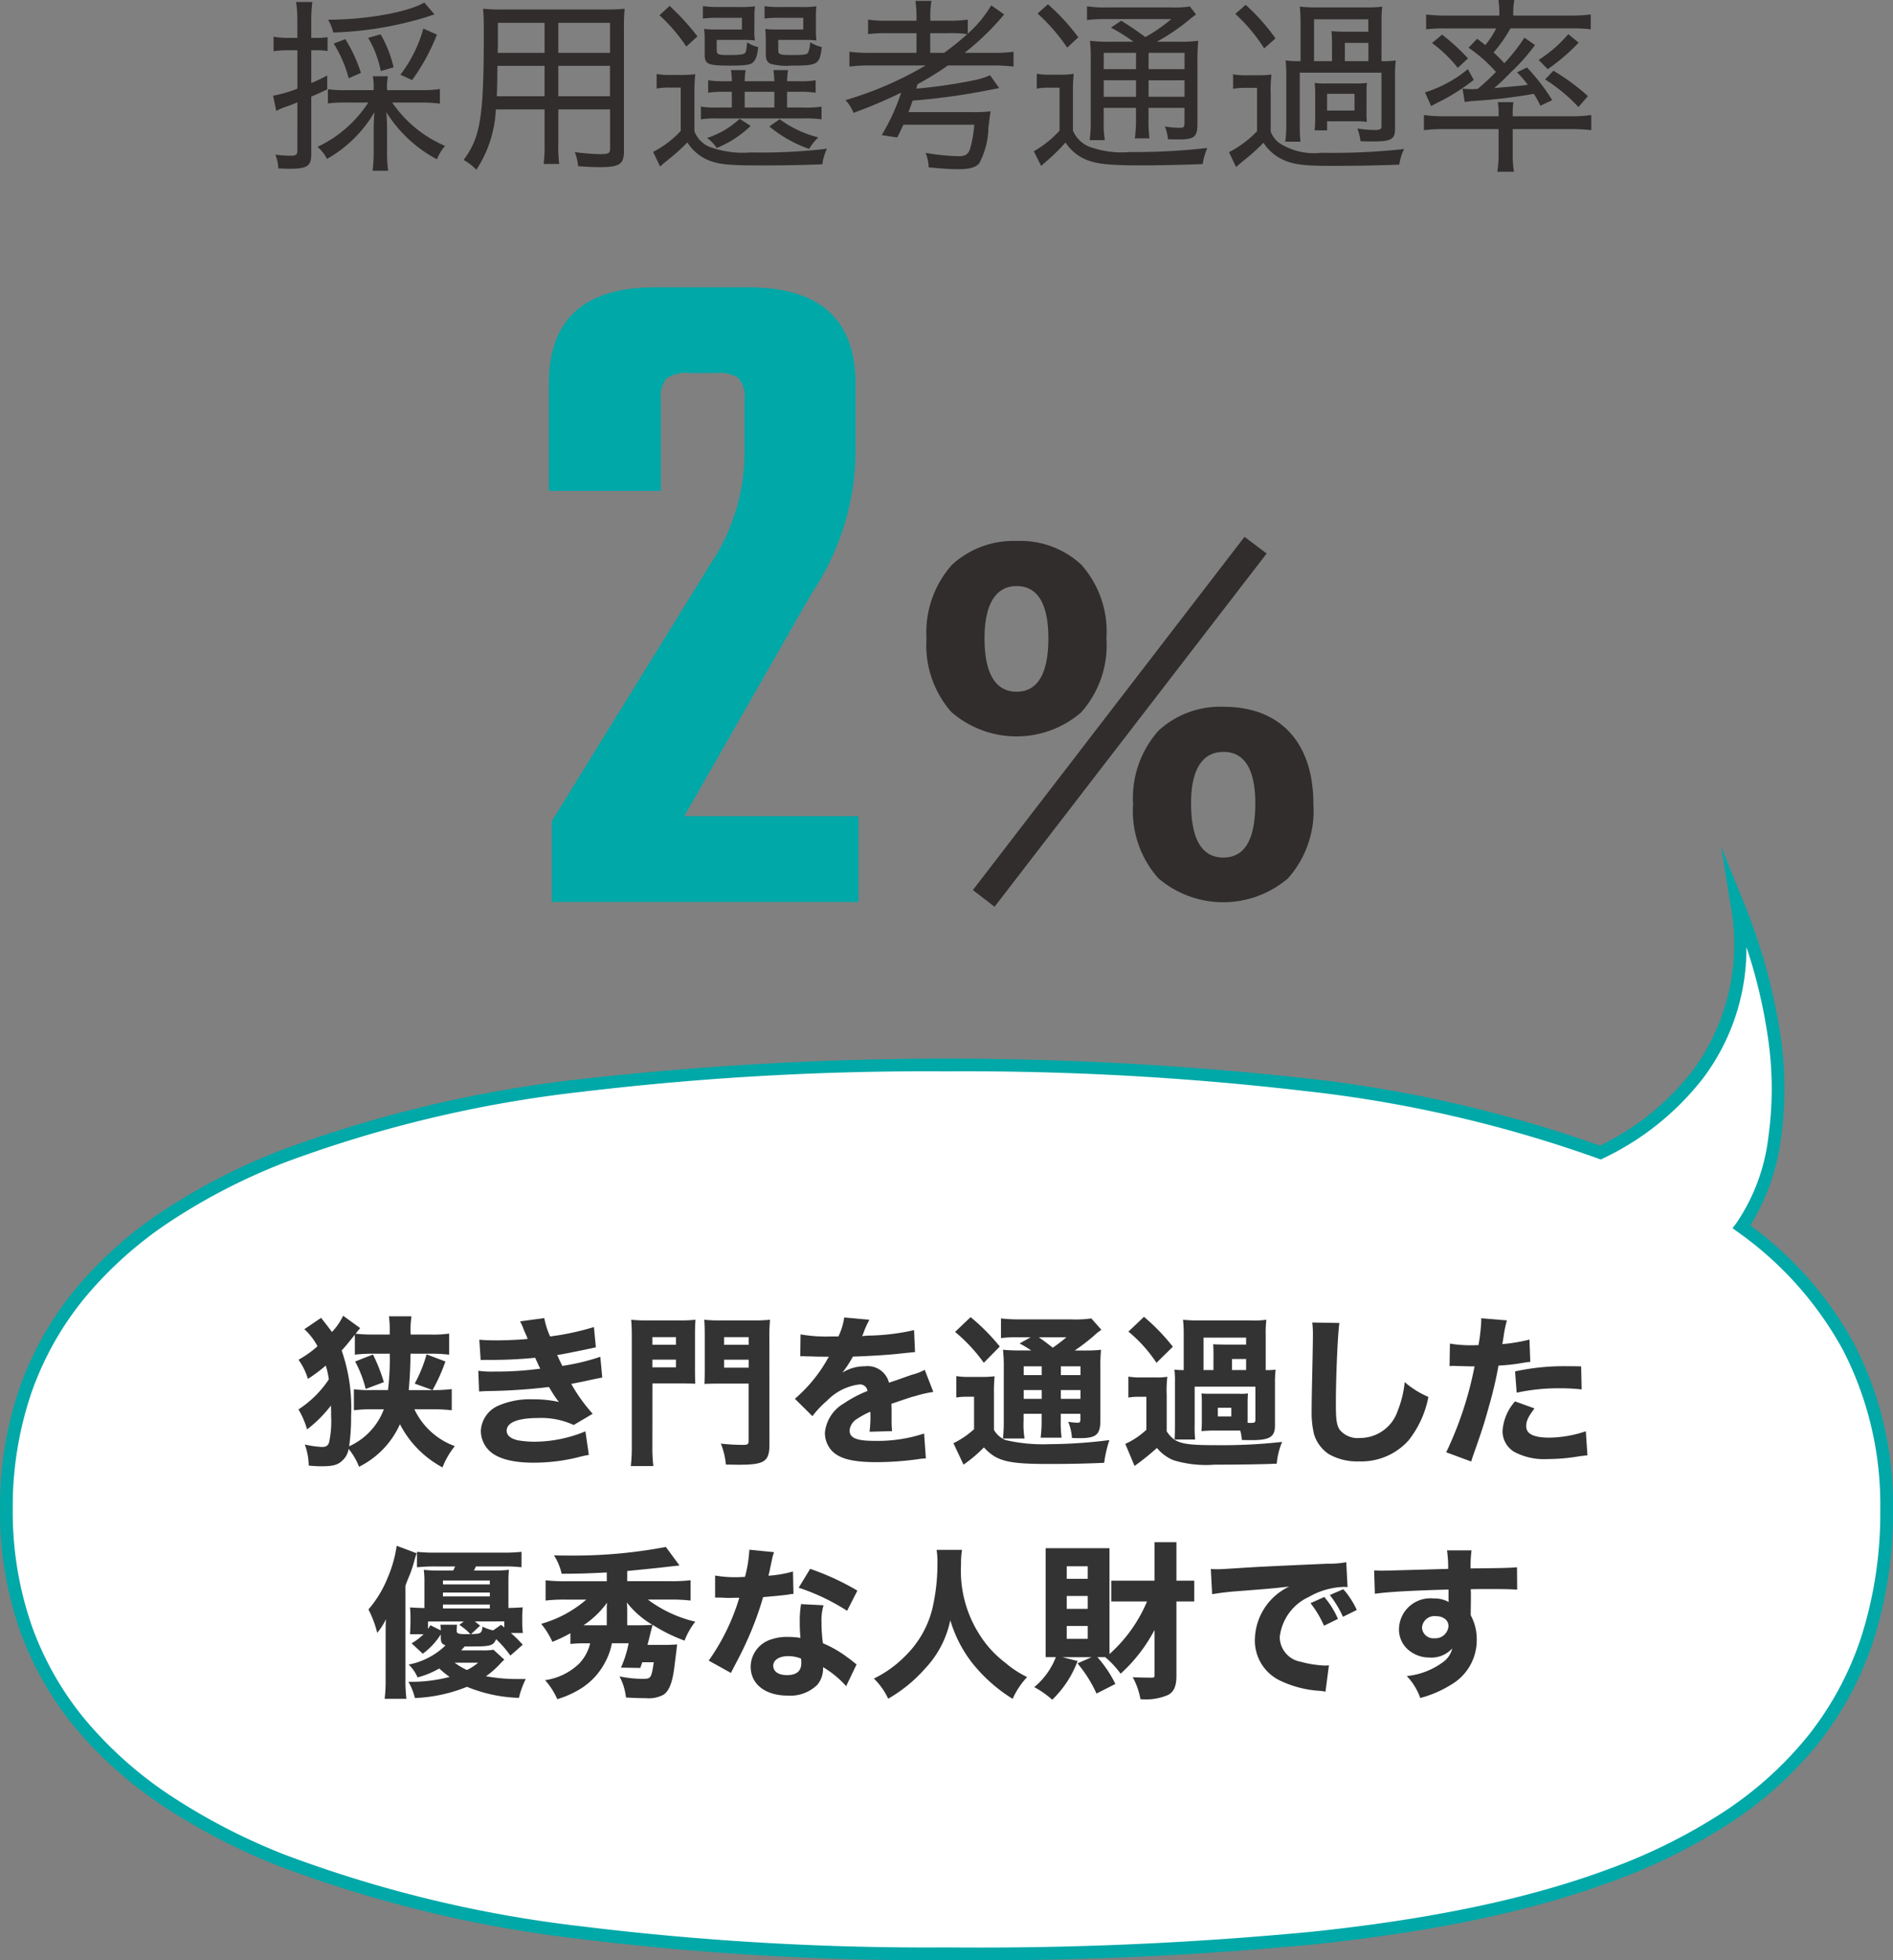 <svg xmlns="http://www.w3.org/2000/svg" width="148.521" height="153.701" viewBox="0 0 148.521 153.701">
  <rect x="0" y="0" width="148.521" height="153.701" fill="#808080" stroke="none"/>
  <g id="residence_staff_point_2" transform="translate(-1024.98 -3832)">
    <path id="パス_3009" data-name="パス 3009" d="M470.382,3.869a9.334,9.334,0,0,0-1.077.073V2.807A6.1,6.1,0,0,0,470.4,2.9h.769V1.557a8.737,8.737,0,0,0-.1-1.469h1.278a10.875,10.875,0,0,0-.085,1.455V2.9h.349a5.285,5.285,0,0,0,.929-.058V3.929a5.372,5.372,0,0,0-.915-.06h-.364V6.442a12.947,12.947,0,0,0,1.251-.595V6.939c-.671.32-.846.393-1.251.566v4.508c0,.931-.32,1.149-1.686,1.149-.235,0-.584-.015-.9-.029a3.154,3.154,0,0,0-.231-1.077,9.554,9.554,0,0,0,1.191.087c.422,0,.538-.087.538-.406V7.955c-.378.16-.582.233-.915.349a6.018,6.018,0,0,0-.742.32l-.249-1.193a10.045,10.045,0,0,0,1.906-.551V3.869ZM480.956,7a9.831,9.831,0,0,0,1.395-.087V8.057a9.977,9.977,0,0,0-1.395-.087h-2.344a9.58,9.58,0,0,0,4.145,3.4,3.98,3.98,0,0,0-.64,1.048,10.5,10.5,0,0,1-3.968-3.694c.029.335.058.844.058,1.293v1.819a10.711,10.711,0,0,0,.087,1.484h-1.22a11.774,11.774,0,0,0,.085-1.5V10.05c0-.451.029-.931.058-1.324a10.014,10.014,0,0,1-3.723,3.664,3.087,3.087,0,0,0-.74-.946,9.643,9.643,0,0,0,3.983-3.475h-1.746a9.449,9.449,0,0,0-1.424.073V6.924A9.147,9.147,0,0,0,474.991,7h2.168v-.16a4.06,4.06,0,0,0-.071-.931h1.191a3.7,3.7,0,0,0-.073.931V7Zm.973-5.945c-.175.056-.175.056-.655.218a27.9,27.9,0,0,1-7.285,1.206,3.878,3.878,0,0,0-.407-1c3.041-.015,6.267-.595,7.547-1.351ZM475.2,6.064a9.954,9.954,0,0,0-1.178-2.719L474.934,3a11.48,11.48,0,0,1,1.222,2.646Zm2.515-.566a8.161,8.161,0,0,0-.989-2.6l.977-.276a9.129,9.129,0,0,1,1.015,2.588Zm1.542.291a10.717,10.717,0,0,0,1.8-3.621l1.062.478a16,16,0,0,1-1.946,3.563Z" transform="translate(577.14 3832.071)" fill="#302d2c"/>
    <path id="パス_3010" data-name="パス 3010" d="M484.913,10.918a11.217,11.217,0,0,0,.073,1.628h-1.222a11.1,11.1,0,0,0,.073-1.615V8.271h-3.823A9.346,9.346,0,0,1,478.486,13a4.726,4.726,0,0,0-1-.771c1.34-1.8,1.584-3.357,1.584-10.121,0-.771-.013-1.206-.056-1.729a15.435,15.435,0,0,0,1.613.058h7.909a14.808,14.808,0,0,0,1.586-.058,13.4,13.4,0,0,0-.058,1.482v9.7c0,1-.347,1.237-1.89,1.237-.466,0-1.133-.029-1.7-.073a4.328,4.328,0,0,0-.264-1.106,16.922,16.922,0,0,0,1.979.16c.669,0,.786-.073.786-.42V8.271h-4.057Zm-4.77-6.063c-.015.406-.015.74-.015.944-.013.786-.013.786-.042,1.44h3.75V4.855Zm3.694-3.375h-3.663V3.153l-.016.684h3.679Zm5.134,0h-4.056V3.837h4.056Zm-4.057,5.76h4.055V4.853h-4.055Z" transform="translate(583.869 3832.308)" fill="#302d2c"/>
    <path id="パス_3011" data-name="パス 3011" d="M485.936,5.594a6.184,6.184,0,0,0,1.135.073h.8a8.11,8.11,0,0,0,1.091-.058,13.524,13.524,0,0,0-.06,1.54v2.939a2.158,2.158,0,0,0,1.18,1.22,7.62,7.62,0,0,0,3.242.436,43.392,43.392,0,0,0,5.974-.291,4,4,0,0,0-.362,1.22c-1.5.06-3.055.089-4.841.089-2.677,0-3.417-.089-4.292-.495a3.526,3.526,0,0,1-1.451-1.309,16.436,16.436,0,0,1-1.4,1.266c-.466.376-.509.407-.742.626L485.66,11.7a7.745,7.745,0,0,0,2.166-1.642v-3.4h-.84a5.759,5.759,0,0,0-1.049.073Zm1.02-5.338a19.244,19.244,0,0,1,2.18,2.386l-.873.8A13.137,13.137,0,0,0,486.157.985Zm4.39,6.732a8.207,8.207,0,0,0-1.368.073V6.086a7.316,7.316,0,0,0,1.353.073h.507a6.108,6.108,0,0,0-.071-.871h1.147a6.677,6.677,0,0,0-.071.871h2.328a6.851,6.851,0,0,0-.075-.871h1.147a6.784,6.784,0,0,0-.073.871h.9a7.242,7.242,0,0,0,1.339-.073v.975a8.185,8.185,0,0,0-1.366-.073h-.875V8.225h1.295a8.28,8.28,0,0,0,1.411-.073v1a8.361,8.361,0,0,0-1.411-.073h-6.789a6.972,6.972,0,0,0-1.266.073v-1a6.878,6.878,0,0,0,1.249.073h1.177V6.988ZM493.6,2.176a5.273,5.273,0,0,0,.045.786,8.631,8.631,0,0,0-.917-.044h-2.08V3.7c0,.362.087.406.946.406s1.149-.044,1.266-.145c.085-.1.129-.275.175-.857a2.306,2.306,0,0,0,.871.378c-.087.74-.189,1-.451,1.235-.2.16-.638.218-1.73.218-1.788,0-2.02-.1-2.02-.887V2.889a6.111,6.111,0,0,0-.045-.829,7.759,7.759,0,0,0,.946.044h2.021V1.187h-1.9a8.55,8.55,0,0,0-1.162.058V.272a9.013,9.013,0,0,0,1.162.071h1.63a9.036,9.036,0,0,0,1.295-.056,5.612,5.612,0,0,0-.045.8Zm-.289,7.489a8.365,8.365,0,0,1-2.662,1.729,2.928,2.928,0,0,0-.755-.784,6.929,6.929,0,0,0,2.557-1.5Zm-.466-1.44h2.326V6.988h-2.326Zm5.585-6.049a5.508,5.508,0,0,0,.042.786,8.607,8.607,0,0,0-.917-.044h-2.077V3.7c0,.362.1.406,1,.406,1.048,0,1.266-.027,1.353-.218a2.19,2.19,0,0,0,.146-.784,3.111,3.111,0,0,0,.917.378c-.175,1.38-.291,1.453-2.4,1.453a4.724,4.724,0,0,1-1.584-.131c-.305-.116-.409-.333-.409-.784V2.918c0-.2-.013-.495-.042-.858a7.7,7.7,0,0,0,.944.044h2.037V1.187h-1.877a8.518,8.518,0,0,0-1.16.058V.272a6.868,6.868,0,0,0,1.16.071h1.631a9.048,9.048,0,0,0,1.278-.056,5.421,5.421,0,0,0-.042.8Zm-2.839,6.965a8.7,8.7,0,0,0,3.026,1.424,4.21,4.21,0,0,0-.715.9,9.91,9.91,0,0,1-3.124-1.759Z" transform="translate(590.563 3832.209)" fill="#302d2c"/>
    <path id="パス_3012" data-name="パス 3012" d="M495.981,5.1a13.8,13.8,0,0,0-1.715.087V4.025a11.479,11.479,0,0,0,1.7.087h3.563V2.57h-2.2a11.482,11.482,0,0,0-1.6.073V1.508a10.031,10.031,0,0,0,1.6.087h2.2V1.362A8.488,8.488,0,0,0,499.446.04H500.7a7.3,7.3,0,0,0-.089,1.322v.233h1.326a10.386,10.386,0,0,0,1.613-.087V2.613A9.4,9.4,0,0,0,505.391.389l1.018.713c-.1.1-.116.131-.289.333A20.42,20.42,0,0,1,503.3,4.112h2.2a10.888,10.888,0,0,0,1.64-.087V5.188a12.971,12.971,0,0,0-1.64-.087h-3.506a23.547,23.547,0,0,1-2.382,1.468,2.231,2.231,0,0,0-.089.349,39.389,39.389,0,0,0,4.361-.626A6.113,6.113,0,0,0,505.3,5.87l.713,1c-.175.044-1.4.276-1.642.318a50.693,50.693,0,0,1-5.148.671c-.146.422-.189.551-.32.9h4.843a11.665,11.665,0,0,0,1.6-.06c-.031.133-.031.133-.176,1.278a6.122,6.122,0,0,1-.726,2.808c-.291.32-.756.451-1.658.451-.551,0-1.237-.044-2.3-.145a3.159,3.159,0,0,0-.247-1.135,17.513,17.513,0,0,0,2.588.262c.524,0,.755-.144.9-.553a9.774,9.774,0,0,0,.336-1.917H498.5c-.129.275-.218.464-.478,1l-1.222-.187a16.482,16.482,0,0,0,1.528-3.33,38.832,38.832,0,0,1-3.739,1.586,3.505,3.505,0,0,0-.626-1A27.551,27.551,0,0,0,500.244,5.1Zm5.716-.989a21.2,21.2,0,0,0,1.819-1.469,9.242,9.242,0,0,0-1.5-.073h-1.411V4.112Z" transform="translate(597.358 3832.032)" fill="#302d2c"/>
    <path id="パス_3013" data-name="パス 3013" d="M502.317,5.636a5.3,5.3,0,0,0,1.047.073h.756a5.966,5.966,0,0,0,1.091-.073,14.681,14.681,0,0,0-.06,1.557V10.1a2.426,2.426,0,0,0,1.193,1.22,7.489,7.489,0,0,0,3.317.451,49.718,49.718,0,0,0,6.032-.318,5.534,5.534,0,0,0-.364,1.264c-1.542.058-3.432.1-4.814.1-2.819,0-3.792-.133-4.7-.627a3.668,3.668,0,0,1-1.249-1.162c-.48.536-.569.609-.989,1.018-.275.246-.306.275-.524.466-.16.129-.2.173-.393.347l-.58-1.149a8.2,8.2,0,0,0,2.021-1.613V6.727h-.846a4.618,4.618,0,0,0-.944.073ZM503.19.184a17.1,17.1,0,0,1,2.384,2.588l-.871.815A14.542,14.542,0,0,0,502.377.911Zm6.718,2.939a14.916,14.916,0,0,0-1.773-1.108l.8-.538c.7.424,1.062.669,1.9,1.28a12.6,12.6,0,0,0,2.035-1.409h-5.147a9.934,9.934,0,0,0-1.466.073V.344a8.691,8.691,0,0,0,1.584.087h4.972a7.973,7.973,0,0,0,1.513-.073l.48.626c-.131.1-.2.145-.364.276a16.554,16.554,0,0,1-2.706,1.862h1.688a9.7,9.7,0,0,0,1.557-.075,16.861,16.861,0,0,0-.06,1.759V9.519c0,1.077-.233,1.264-1.511,1.264-.189,0-.189,0-.8-.013a3.314,3.314,0,0,0-.249-1,7.111,7.111,0,0,0,1.208.1c.278,0,.335-.071.335-.406V8.311h-2.821v.8a11.249,11.249,0,0,0,.071,1.586H510.01a10.732,10.732,0,0,0,.087-1.586v-.8h-2.531V9.3a7.653,7.653,0,0,0,.089,1.542h-1.193a10.324,10.324,0,0,0,.087-1.542V4.707a14.654,14.654,0,0,0-.058-1.659,11.631,11.631,0,0,0,1.586.075Zm-2.342,2.15H510.1V3.994h-2.531Zm0,2.168H510.1V6.145h-2.531Zm3.521-2.168h2.821V3.994h-2.821Zm2.821.873h-2.821V7.44h2.821Z" transform="translate(604.009 3832.15)" fill="#302d2c"/>
    <path id="パス_3014" data-name="パス 3014" d="M510.824,5.66a5.686,5.686,0,0,0,1.135.073h.769a8.672,8.672,0,0,0,1.106-.056,10.661,10.661,0,0,0-.058,1.54v2.935a2.008,2.008,0,0,0,.684.9,5,5,0,0,0,3.272.757,51.155,51.155,0,0,0,6.514-.293,3.886,3.886,0,0,0-.38,1.222c-1.451.06-3.474.1-5.319.1-2.328,0-3.172-.131-4.057-.611a3.578,3.578,0,0,1-1.28-1.206,15.368,15.368,0,0,1-1.642,1.469c-.029.027-.16.129-.509.435l-.553-1.164a8.249,8.249,0,0,0,2.2-1.642v-3.4h-.842a5.56,5.56,0,0,0-1.033.073Zm.987-5.452a16.277,16.277,0,0,1,2.342,2.632l-.887.786A13.424,13.424,0,0,0,511,.919ZM522.47,4.627a6.16,6.16,0,0,0,1.12-.058,8.569,8.569,0,0,0-.058,1.18v4.2c0,.8-.306.973-1.717.973-.233,0-.464,0-.987-.015a4.728,4.728,0,0,0-.247-1,8.777,8.777,0,0,0,1.382.116c.362,0,.507-.073.507-.247V5.529h-6.412v4.1a10.148,10.148,0,0,0,.058,1.309h-1.193A10.163,10.163,0,0,0,515,9.63v-3.9a8.624,8.624,0,0,0-.056-1.164,6.165,6.165,0,0,0,1.075.058h.1V1.588c0-.566-.029-.9-.058-1.235a11.688,11.688,0,0,0,1.308.058h3.826a9.934,9.934,0,0,0,1.337-.058,8.259,8.259,0,0,0-.058,1.235Zm-3.883-1.295a10.475,10.475,0,0,0-.042-1.06,10.861,10.861,0,0,0,1.118.044h1.773V1.343h-4.259V4.627h1.409Zm2.706,5.192a6.368,6.368,0,0,0,.029.858,9.615,9.615,0,0,0-.975-.044H518.2v.713h-.977a7.019,7.019,0,0,0,.045-.9V7.217a7.257,7.257,0,0,0-.045-.887,6.122,6.122,0,0,0,.977.044h2.137a6.228,6.228,0,0,0,.989-.044,7.1,7.1,0,0,0-.029.858ZM518.2,8.5h2.151V7.186H518.2Zm3.241-5.307h-1.846V4.627h1.846Z" transform="translate(610.9 3832.17)" fill="#302d2c"/>
    <path id="パス_3015" data-name="パス 3015" d="M525.879,12.157a7.221,7.221,0,0,0,.1,1.308h-1.309a7.586,7.586,0,0,0,.1-1.308V10.122h-4.3a12.685,12.685,0,0,0-1.557.085V9.017a10.56,10.56,0,0,0,1.484.1h4.377V8.913a5.158,5.158,0,0,0-.06-.9h1.22a5.355,5.355,0,0,0-.056.915v.191h4.71a10.631,10.631,0,0,0,1.455-.1v1.191a11.815,11.815,0,0,0-1.571-.085h-4.594ZM519,7.243a9.831,9.831,0,0,0,3.359-1.819l.464.842A16.743,16.743,0,0,1,520.8,7.622c-.347.187-.437.246-.813.42-.2.115-.249.131-.509.276Zm4.128-.264c.655-.567.917-.813,1.439-1.337a11.579,11.579,0,0,0-2.15-1.9l.669-.7c.32.235.435.322.64.495a6.787,6.787,0,0,0,.857-1.308h-4.043a10.611,10.611,0,0,0-1.453.073V1.135a11.635,11.635,0,0,0,1.569.087h4.174V.96a6.614,6.614,0,0,0-.073-.96h1.249a5.033,5.033,0,0,0-.085.96v.262h4.492A11.537,11.537,0,0,0,532,1.135V2.3a10.539,10.539,0,0,0-1.466-.073H525.7a10.983,10.983,0,0,1-1.324,1.89,8.943,8.943,0,0,1,.844.844A14.282,14.282,0,0,0,526.8,2.952l.827.582a15.239,15.239,0,0,1-1.7,1.95l-.189.173a16.325,16.325,0,0,1-1.311,1.251c2.139-.189,2.139-.189,2.633-.262a8.555,8.555,0,0,0-.842-.975L527,5.294a15.583,15.583,0,0,1,1.979,2.559l-.929.436a8.38,8.38,0,0,0-.511-.931,41.049,41.049,0,0,1-4.652.553c-.393.029-.6.058-.771.087l-.176-1.048a6.842,6.842,0,0,0,.8.045,1,1,0,0,0,.174-.016Zm-2.792-4.261a15.591,15.591,0,0,1,2.035,1.862l-.8.742a10.61,10.61,0,0,0-2.02-1.948Zm10.717.626a15.464,15.464,0,0,1-2.428,2.08l-.713-.727a10.247,10.247,0,0,0,2.328-2.02Zm-1.979,2.2a17.217,17.217,0,0,1,2.706,1.991l-.742.858a13.287,13.287,0,0,0-2.617-2.166Z" transform="translate(617.785 3832)" fill="#302d2c"/>
    <path id="パス_3016" data-name="パス 3016" d="M499.418,36.9a7.915,7.915,0,0,1-1.964-5.763,7.977,7.977,0,0,1,2-5.8,7.12,7.12,0,0,1,5.076-1.866,7.011,7.011,0,0,1,5.076,1.866,7.884,7.884,0,0,1,1.964,5.765,7.9,7.9,0,0,1-2,5.827,7.785,7.785,0,0,1-10.151-.033m22.987-13.752,1.735,1.309-21.349,27.7-1.7-1.311Zm-20.4,7.958c0,2.748.851,4.19,2.521,4.19,1.637,0,2.488-1.408,2.488-4.19,0-2.719-.851-4.094-2.488-4.094s-2.521,1.408-2.521,4.094m13.621,18.8a7.943,7.943,0,0,1-1.966-5.8,7.943,7.943,0,0,1,2-5.763,7.141,7.141,0,0,1,5.107-1.866c4.456,0,7.04,2.817,7.04,7.629a7.959,7.959,0,0,1-2,5.829,7.826,7.826,0,0,1-10.184-.031m2.586-5.863c0,2.817.851,4.257,2.522,4.257,1.7,0,2.519-1.409,2.519-4.257,0-2.652-.849-4.028-2.488-4.028-1.669,0-2.553,1.377-2.553,4.028" transform="translate(600.218 3850.949)" fill="#302d2c"/>
    <path id="パス_3047" data-name="パス 3047" d="M489.946,21.172v7.18h-8.784v-8.4q0-7.562,8.326-7.562h7.333q8.4,0,8.4,7.562v5.423a20.08,20.08,0,0,1-3.435,11L491.781,53.863h13.67v6.722h-24.06v-6.34L493.843,34.08a15.764,15.764,0,0,0,2.672-8.86V21.172a2.223,2.223,0,0,0-.458-1.642,2.521,2.521,0,0,0-1.679-.42h-2.215a2.678,2.678,0,0,0-1.759.42,2.223,2.223,0,0,0-.458,1.642" transform="translate(586.881 3842.141)" fill="#00a8a8"/>
    <path id="合体_1" data-name="合体 1" d="M6925,9251.685c0-27.261,33.022-34.848,73.759-34.848,19.938,0,38.027,1.817,51.3,6.869,4.252-2.067,12.6-7.728,10.673-19.706,6.624,16.326,1.28,24.366.4,25.526,7.211,5.262,11.384,12.466,11.384,22.158,0,29.967-33.025,34.845-73.761,34.845S6925,9278.605,6925,9251.685Z" transform="translate(-5899.52 -5301.328)" fill="#fff"/>
    <path id="合体_1_-_アウトライン" data-name="合体 1 - アウトライン" d="M6998.759,9287.029a223.209,223.209,0,0,1-28.776-1.663,99.008,99.008,0,0,1-23.566-5.7,49.189,49.189,0,0,1-9.1-4.711,32.019,32.019,0,0,1-6.908-6.15,25.37,25.37,0,0,1-4.384-7.728,28.241,28.241,0,0,1-1.527-9.393,28.76,28.76,0,0,1,1.526-9.489,25.419,25.419,0,0,1,4.383-7.773,31.749,31.749,0,0,1,6.909-6.158,48.712,48.712,0,0,1,9.1-4.69,98.946,98.946,0,0,1,23.566-5.621,257.807,257.807,0,0,1,56.986-.071,102.4,102.4,0,0,1,23.065,5.28,20.586,20.586,0,0,0,7.281-5.892,16.734,16.734,0,0,0,2.924-13.19l-.7-4.357,1.659,4.091a45.33,45.33,0,0,1,3.013,10.833,28.2,28.2,0,0,1,.033,7.878,17.071,17.071,0,0,1-2.418,6.892,28.216,28.216,0,0,1,8.149,9.295,27.406,27.406,0,0,1,3.046,12.975,32.979,32.979,0,0,1-1.523,10.257,25.89,25.89,0,0,1-4.383,8.142,29.772,29.772,0,0,1-6.916,6.213,45.189,45.189,0,0,1-9.108,4.518c-6.326,2.353-14.036,3.982-23.568,4.982A275.656,275.656,0,0,1,6998.759,9287.029Zm0-69.692a227.557,227.557,0,0,0-28.647,1.607,97.93,97.93,0,0,0-23.324,5.559,47.725,47.725,0,0,0-8.913,4.591,30.759,30.759,0,0,0-6.692,5.963,24.421,24.421,0,0,0-4.212,7.469,27.748,27.748,0,0,0-1.471,9.159,27.245,27.245,0,0,0,1.47,9.061,24.358,24.358,0,0,0,4.212,7.423,31.023,31.023,0,0,0,6.693,5.957,48.233,48.233,0,0,0,8.914,4.613,98.1,98.1,0,0,0,23.325,5.637,222.256,222.256,0,0,0,28.646,1.654,274.763,274.763,0,0,0,28.659-1.228c9.448-.991,17.077-2.6,23.324-4.926a44.1,44.1,0,0,0,8.906-4.415,28.79,28.79,0,0,0,6.686-6,24.908,24.908,0,0,0,4.213-7.829,31.988,31.988,0,0,0,1.474-9.945,26.42,26.42,0,0,0-2.93-12.507,27.438,27.438,0,0,0-8.25-9.247l-.411-.3.308-.405a15.151,15.151,0,0,0,2.517-6.847,27.226,27.226,0,0,0-.034-7.6,40.782,40.782,0,0,0-1.7-7.193,16.93,16.93,0,0,1-3.4,10.283,21.684,21.684,0,0,1-7.836,6.285l-.194.095-.2-.076a100.935,100.935,0,0,0-23.037-5.3A229.443,229.443,0,0,0,6998.759,9217.337Z" transform="translate(-5899.52 -5301.328)" fill="#00a8a8"/>
    <path id="パス_3051" data-name="パス 3051" d="M479.455,64.067a5.624,5.624,0,0,0,3.172,2.89,6.4,6.4,0,0,0-.969,1.668,8,8,0,0,1-3.337-3.386,6.85,6.85,0,0,1-3.21,3.337,5.1,5.1,0,0,0-.815-1.4,1.59,1.59,0,0,1-.522.94c-.344.32-.738.422-1.619.422-.24,0-.509-.013-.991-.053a5.046,5.046,0,0,0-.306-1.655,7.419,7.419,0,0,0,1.337.193c.318,0,.471-.091.56-.333a7.693,7.693,0,0,0,.166-2.077c0-.316,0-.458-.013-.84a9.993,9.993,0,0,1-1.873,1.873,6.761,6.761,0,0,0-.675-1.568,8.238,8.238,0,0,0,2.382-2.355,6.575,6.575,0,0,0-.242-1.082,12.005,12.005,0,0,1-1.4,1.044,5,5,0,0,0-.738-1.5,8.3,8.3,0,0,0,1.489-1.057,4.808,4.808,0,0,0-1.031-1.338l1.313-.891c.446.562.726.931.853,1.109a4.918,4.918,0,0,0,.878-1.275l1.337.969c-.064.076-.064.076-.166.2s-.113.138-.189.242a13.047,13.047,0,0,0,1.375.064h1.3v-.486a7.617,7.617,0,0,0-.065-.942h1.771a7.047,7.047,0,0,0-.064,1.428h1.566a8.488,8.488,0,0,0,1.453-.076v1.655a10.985,10.985,0,0,0-1.44-.076h-1.591c-.015,1.209-.064,2-.14,2.852h1.808a12.4,12.4,0,0,0,1.566-.076v1.659a11.994,11.994,0,0,0-1.526-.076Zm-4.674-5.847c-.586.738-.738.917-1.033,1.235a13.743,13.743,0,0,1,.74,5.158,15.886,15.886,0,0,1-.153,2.357,5.179,5.179,0,0,0,2.724-2.9h-.9a10.111,10.111,0,0,0-1.451.076V62.5a9.761,9.761,0,0,0,1.426.062h1.249a20.6,20.6,0,0,0,.14-2.852h-1.288a11.467,11.467,0,0,0-1.451.076Zm.853,4.254a9.146,9.146,0,0,0-.829-2.153l1.4-.547a13.419,13.419,0,0,1,.853,2.166Zm6.254-2.153a13.979,13.979,0,0,1-1.008,2.241l-1.4-.507a10.984,10.984,0,0,0,.931-2.293Z" transform="translate(578.038 3878.438)" fill="#333"/>
    <path id="パス_3052" data-name="パス 3052" d="M478.2,58.528c.395.038.827.051,1.362.051.738,0,1.924-.051,2.433-.115-.04-.1-.04-.1-.166-.407a3.631,3.631,0,0,1-.166-.382,3.95,3.95,0,0,0-.267-.586l1.9-.256a6.17,6.17,0,0,0,.458,1.44,20.759,20.759,0,0,0,3.437-.738l.153,1.591c-1.5.32-2.622.549-3.032.6.18.409.193.433.4.855a17.1,17.1,0,0,0,2.981-.715l.153,1.631c-.166.025-.675.127-1.542.32-.586.113-.636.125-.891.176a13.129,13.129,0,0,0,1.682,2.344l-1.491.878a6.054,6.054,0,0,0-2.8-.547c-1.593,0-2.457.356-2.457.993,0,.369.293.613.864.753a7.96,7.96,0,0,0,1.313.113,10.515,10.515,0,0,0,4-.815l.269,1.848a8.811,8.811,0,0,0-.867.191,14.509,14.509,0,0,1-3.477.42c-1.8,0-3.044-.382-3.643-1.133a2.174,2.174,0,0,1-.486-1.362,2.272,2.272,0,0,1,1.466-2.015,6.178,6.178,0,0,1,2.6-.458,9.106,9.106,0,0,1,2.064.206,3.4,3.4,0,0,1-.255-.331c-.154-.216-.167-.244-.369-.573-.091-.153-.091-.153-.167-.269a44.813,44.813,0,0,1-4.916.32c-.229.013-.331.013-.562.036l-.062-1.629a7.223,7.223,0,0,0,1.222.064,26.049,26.049,0,0,0,3.643-.229c-.076-.14-.115-.216-.2-.409-.115-.253-.138-.293-.2-.446a34.747,34.747,0,0,1-3.77.167c-.191,0-.293,0-.509.013Z" transform="translate(584.387 3878.523)" fill="#333"/>
    <path id="パス_3053" data-name="パス 3053" d="M486.391,66.737a12.362,12.362,0,0,0,.076,1.642H484.7a13.455,13.455,0,0,0,.076-1.642V58.355c0-.689-.013-1.044-.049-1.451a11.011,11.011,0,0,0,1.3.051h2.444a10.522,10.522,0,0,0,1.3-.051c-.024.369-.038.686-.038,1.184V60.8c0,.624.015.866.025,1.12-.356-.013-.726-.025-1.107-.025h-2.255Zm0-7.871h1.848v-.6h-1.848Zm0,1.768h1.848v-.6h-1.848Zm9.184,6.04c0,1.349-.382,1.6-2.4,1.6-.216,0-.573-.013-1.018-.013a5.772,5.772,0,0,0-.395-1.644,16.341,16.341,0,0,0,1.719.1c.382,0,.458-.051.458-.307v-4.5h-2.357c-.431,0-.8.013-1.108.025.015-.255.025-.586.025-1.133V58.088c0-.433-.011-.8-.038-1.184a10.659,10.659,0,0,0,1.3.051h2.559a11.063,11.063,0,0,0,1.3-.051,14.335,14.335,0,0,0-.051,1.439Zm-3.555-7.807h1.924v-.6h-1.924Zm0,1.795h1.924v-.626h-1.924Z" transform="translate(589.774 3878.581)" fill="#333"/>
    <path id="パス_3054" data-name="パス 3054" d="M492.222,58.132a11.52,11.52,0,0,0,2.33.165h.638a5.151,5.151,0,0,0,.458-1.491l1.975.178a6.583,6.583,0,0,0-.473,1.057,2.107,2.107,0,0,1-.1.229,7.461,7.461,0,0,1,.791-.049,17.513,17.513,0,0,0,3.286-.422l.075,1.72c-.393.038-.393.038-1,.1-.931.115-2.586.216-3.874.255a9.024,9.024,0,0,1-.827,1.26,3.248,3.248,0,0,1,1.759-.5,1.726,1.726,0,0,1,1.9,1.288c.115-.04.344-.116.677-.229.495-.18.558-.2,1.133-.4a4.279,4.279,0,0,0,.993-.382l.675,1.733a9.638,9.638,0,0,0-1.439.331c-.306.076-.306.076-1.848.6l.013.422v.864a7.733,7.733,0,0,0,.038.855l-1.769.051A9.517,9.517,0,0,0,497.7,64.3a.422.422,0,0,0-.013-.1,6.619,6.619,0,0,0-1.02.549,1.191,1.191,0,0,0-.6.917c0,.586.547.815,1.937.815a11.649,11.649,0,0,0,3.91-.575l.14,1.951a4.8,4.8,0,0,0-.636.064,23.583,23.583,0,0,1-3.273.229c-1.871,0-2.93-.28-3.517-.944a2.069,2.069,0,0,1-.495-1.377,2.976,2.976,0,0,1,1.477-2.277,9.591,9.591,0,0,1,1.861-.982.583.583,0,0,0-.651-.511,4.263,4.263,0,0,0-2.51,1.262,7.918,7.918,0,0,0-1.158,1.222l-1.375-1.362a11.59,11.59,0,0,0,2.482-2.981,1.915,1.915,0,0,1,.193-.318c-.715,0-.816,0-1.186-.013-.242-.013-.446-.013-.482-.013a.8.8,0,0,1-.218-.013h-.178a1.09,1.09,0,0,0-.191.013Z" transform="translate(595.569 3878.501)" fill="#333"/>
    <path id="パス_3055" data-name="パス 3055" d="M498.842,61.416a5.748,5.748,0,0,0,1.008.064h1.031a7.159,7.159,0,0,0,.967-.051,12.773,12.773,0,0,0-.051,1.413v2.792a1.818,1.818,0,0,0,.918.8,12.9,12.9,0,0,0,3.386.32,38.49,38.49,0,0,0,4.754-.32,9.237,9.237,0,0,0-.409,1.782c-1.479.065-2.79.091-4.357.091-3.221,0-4.075-.216-5.081-1.3a10.621,10.621,0,0,1-1.6,1.351l-.791-1.68a6.774,6.774,0,0,0,1.619-1.1V63.034h-.6a4.567,4.567,0,0,0-.791.062Zm1.122-4.625a16.219,16.219,0,0,1,2.292,2.306L501,60.372a12.776,12.776,0,0,0-2.255-2.421Zm4.752,2.613a9.441,9.441,0,0,0-.906-.549l.866-.484h-.98a9.6,9.6,0,0,0-1.349.064v-1.54a13.41,13.41,0,0,0,1.6.076h3.961a8.735,8.735,0,0,0,1.528-.076l.791.891a4.473,4.473,0,0,0-.624.5,17.374,17.374,0,0,1-1.466,1.122h.8a10.356,10.356,0,0,0,1.26-.053,12.8,12.8,0,0,0-.051,1.415v4.112c0,1.124-.318,1.4-1.619,1.4-.125,0-.329,0-.611-.013a4.073,4.073,0,0,0-.293-1.273,4.262,4.262,0,0,0,.715.076c.216,0,.24-.038.24-.318v-.382h-1.54v.446a10.028,10.028,0,0,0,.064,1.426h-1.642a10.247,10.247,0,0,0,.076-1.426v-.446h-1.415v.535a6.785,6.785,0,0,0,.076,1.4h-1.693a13.29,13.29,0,0,0,.064-1.4V60.843a12.1,12.1,0,0,0-.064-1.491,14.089,14.089,0,0,0,1.438.053Zm-.587,1.935h1.413V60.65h-1.413Zm0,1.86h1.413v-.689h-1.413Zm1.186-4.828c.329.229.586.42,1.095.817a11.329,11.329,0,0,0,1.069-.817Zm1.731,2.968h1.542V60.65h-1.542Zm1.54,1.171h-1.542V63.2h1.542Z" transform="translate(601.167 3878.488)" fill="#333"/>
    <path id="パス_3056" data-name="パス 3056" d="M506.272,61.465a5.672,5.672,0,0,0,1.044.064h1.044a5.224,5.224,0,0,0,.971-.051,8.833,8.833,0,0,0-.053,1.413v2.866c.624.931,1.186,1.084,3.821,1.084a42.67,42.67,0,0,0,5.236-.256,5.633,5.633,0,0,0-.422,1.708c-1.157.051-3.044.076-4.876.076a8.693,8.693,0,0,1-3.25-.356,3.3,3.3,0,0,1-1.273-.955,19.847,19.847,0,0,1-1.757,1.413l-.727-1.733a5.892,5.892,0,0,0,1.655-1.108V63.045H507.1a4.9,4.9,0,0,0-.828.062Zm1.224-4.687a15.773,15.773,0,0,1,2.266,2.344l-1.286,1.26a11.089,11.089,0,0,0-2.2-2.446Zm9.553,4.176a4.615,4.615,0,0,0,.775-.036,9.562,9.562,0,0,0-.051,1.095V65.3c0,.891-.407,1.146-1.82,1.146-.178,0-.433,0-.778-.013a3.912,3.912,0,0,0-.125-.738H512.9c-.115,0-.509.013-.675.027a1.729,1.729,0,0,0-.216.024v-.076c.013-.127.026-.382.026-.637V63.5c0-.229,0-.358-.026-.715a6.83,6.83,0,0,0,.713.025h2.217a4.013,4.013,0,0,0,.713-.025c-.013.256-.025.409-.025.7v1.6a1.121,1.121,0,0,0,.178.013c.369,0,.433-.038.433-.229V62.254h-4.765v3.032a8.03,8.03,0,0,0,.04,1.109H509.9c.013-.229.027-.575.027-1.109V61.923a7.828,7.828,0,0,0-.04-1.006,5.1,5.1,0,0,0,.727.036V58.217a10.542,10.542,0,0,0-.053-1.209,11.024,11.024,0,0,0,1.262.051h4.025a7.235,7.235,0,0,0,1.248-.051,9.153,9.153,0,0,0-.049,1.209Zm-4.1-1.017c0-.575,0-.662-.025-1.008.178.013.7.025,1.033.025h1.553v-.547H512.17v2.546h.776Zm.344,4.648h1.057v-.675H513.29Zm2.217-4.5H514.4v.866h1.108Z" transform="translate(607.238 3878.479)" fill="#333"/>
    <path id="パス_3057" data-name="パス 3057" d="M516.248,57.061c-.126.751-.278,4.152-.278,6.354,0,1.237.064,1.669.306,2.026a1.831,1.831,0,0,0,1.591.637,3.121,3.121,0,0,0,2.966-2.164,8.151,8.151,0,0,0,.537-2.217,7,7,0,0,0,1.86,1.16,7.882,7.882,0,0,1-1.568,3.424,4.988,4.988,0,0,1-3.9,1.631,4.451,4.451,0,0,1-2.357-.575,2.92,2.92,0,0,1-1.146-1.54,7.348,7.348,0,0,1-.191-1.82c0-.575.013-1.4.051-3.084.038-1.755.049-2.533.049-2.915a7.35,7.35,0,0,0-.049-.955Z" transform="translate(613.82 3878.679)" fill="#333"/>
    <path id="パス_3058" data-name="パス 3058" d="M520.167,58.826a9.87,9.87,0,0,0,1.822.129c.089,0,.1,0,.42-.013a14.525,14.525,0,0,0,.216-1.886v-.215l2.013.164a8.936,8.936,0,0,0-.255,1.235c-.053.346-.064.369-.1.626a13.581,13.581,0,0,0,2.126-.356l.064,1.746c-.242.024-.242.024-.7.1a14.721,14.721,0,0,1-1.795.193,31.316,31.316,0,0,1-.738,3.157c-.384,1.389-.522,1.81-1.109,3.49-.127.356-.229.649-.293.878l-1.962-.726A27.963,27.963,0,0,0,522.1,60.61h-.356l-1.364-.038c-.087,0-.127.013-.24.013Zm6.638,5.083c-.511.675-.651.98-.651,1.4,0,.6.587.891,1.822.891a9.305,9.305,0,0,0,2.853-.5l.127,1.886c-.229.024-.333.036-.649.076a14.446,14.446,0,0,1-2.433.216,5.02,5.02,0,0,1-2.637-.549,1.892,1.892,0,0,1-.942-1.655,3.881,3.881,0,0,1,.98-2.317ZM530.5,62.42a13.651,13.651,0,0,0-1.644-.089,15.483,15.483,0,0,0-3.452.344l-.127-1.668a17.932,17.932,0,0,1,4.012-.409c.32,0,.369,0,1.173.013Z" transform="translate(618.571 3878.53)" fill="#333"/>
    <path id="パス_3059" data-name="パス 3059" d="M474.727,73.607c0-.587,0-.778.026-1.2a5.115,5.115,0,0,1-.687,1.069,8.1,8.1,0,0,0-.687-1.835,8.88,8.88,0,0,0,1.515-2.508,9.788,9.788,0,0,0,.7-2.484l1.566.587c-.089.253-.089.253-.216.711a8.668,8.668,0,0,1-.344,1.02c-.242.586-.242.586-.318.815v7.4a11.319,11.319,0,0,0,.076,1.466h-1.708a11.35,11.35,0,0,0,.076-1.489Zm9.311,1.973a5.014,5.014,0,0,0-.382.382,6.9,6.9,0,0,1-1.058.917,13.639,13.639,0,0,0,2.6.216h.522a6.805,6.805,0,0,0-.535,1.479,11.58,11.58,0,0,1-4.076-.867,12.2,12.2,0,0,1-4.088.88,4.521,4.521,0,0,0-.509-1.273,12.018,12.018,0,0,0,3.235-.382,7.29,7.29,0,0,1-.815-.664,6.723,6.723,0,0,1-1.7.7,3.029,3.029,0,0,0-.7-1.006,5.688,5.688,0,0,0,2.892-1.5c-.293-.113-.369-.242-.369-.622v-.242a5.647,5.647,0,0,1-1.413,1.515l-.878-.817a4.645,4.645,0,0,0,.942-.713h-1.069c.013-.1.025-.407.038-.929v-.306a7.352,7.352,0,0,0-.038-.866c.344.024.624.038,1.133.051V69.453a6.319,6.319,0,0,0-.051-.918,10.333,10.333,0,0,0,1.235.053h1.071a2.649,2.649,0,0,0,.153-.318h-1.553a13.592,13.592,0,0,0-1.44.064V67.122a12.16,12.16,0,0,0,1.44.064h5.285a12.347,12.347,0,0,0,1.478-.064v1.211a11.289,11.289,0,0,0-1.466-.064h-2.113c-.076.165-.091.2-.153.318H483.2a9.639,9.639,0,0,0,1.2-.053,8.714,8.714,0,0,0-.038.893v2.1c.522-.013.776-.027,1.12-.051a7.951,7.951,0,0,0-.036.84v.255a6.345,6.345,0,0,0,.049.917h-.94a10.17,10.17,0,0,1,.928.918l-.968.853a8.581,8.581,0,0,0-1.12-1.286c-.229.522-.433.571-2.039.571h-.431c-.167.193-.18.2-.269.307h1.642a4.824,4.824,0,0,0,.893-.051Zm-5.987-2.408c.065-.1.1-.153.191-.293l.815.407a2.489,2.489,0,0,0-.036-.446h1.311a3.559,3.559,0,0,0-.026.369v.115c0,.216.115.255.842.255h.229a4.4,4.4,0,0,0-.867-.726l.344-.267h-2.8Zm4.852-3.8h-3.679v.306H482.9Zm0,.942h-3.679v.307H482.9Zm0,.942h-3.679v.306H482.9Zm-2.763,4.561a5.246,5.246,0,0,0,.967.573,4.333,4.333,0,0,0,.878-.573Zm1.579-3.235c.18.127.229.178.42.331l-.713.662c.789-.025.829-.049.906-.586a3.4,3.4,0,0,0,.827.293l.624-.433.255.2v-.471Z" transform="translate(580.509 3886.561)" fill="#333"/>
    <path id="パス_3060" data-name="パス 3060" d="M484.294,74.254a9.831,9.831,0,0,0-1.171.053v-.842a11.96,11.96,0,0,1-1.413.675,6.412,6.412,0,0,0-.878-1.413,9.21,9.21,0,0,0,3.539-1.9h-1.642a12.331,12.331,0,0,0-1.553.076V69.313a12.916,12.916,0,0,0,1.566.076h3.235V68.7c-1.5.076-2.253.1-3.541.1a4.49,4.49,0,0,0-.6-1.439c.637.013,1.018.013,1.248.013a38.777,38.777,0,0,0,7.529-.675l1.069,1.453c-.586.064-.586.064-1.02.113-.635.076-.635.076-3.081.32v.8h3.386a12.783,12.783,0,0,0,1.582-.076v1.593a13.061,13.061,0,0,0-1.593-.076H489.2a9.968,9.968,0,0,0,3.721,1.731,5.65,5.65,0,0,0-.842,1.489,12.992,12.992,0,0,1-2.5-1.235c-.116.395-.14.5-.193.713-.153.626-.153.626-.216.855H490.4c.509,0,.789-.013,1.093-.04-.024.256-.024.256-.076.662-.011.089-.062.524-.164,1.313-.153,1.082-.407,1.695-.827,1.973a2.439,2.439,0,0,1-1.377.269c-.471,0-.955-.013-1.568-.053a4.457,4.457,0,0,0-.509-1.655,9.115,9.115,0,0,0,1.8.193c.677,0,.7-.04.893-1.3h-.906c-.026.076-.076.216-.153.446l-1.515-.025a8.745,8.745,0,0,0,.6-1.911h-1.313a5.106,5.106,0,0,1-.56,1.542A5.345,5.345,0,0,1,484,77.769a7.7,7.7,0,0,1-1.908.867,5.567,5.567,0,0,0-.957-1.491,4.839,4.839,0,0,0,2.648-1.273,3.453,3.453,0,0,0,.891-1.619Zm1.682-2.686a3.515,3.515,0,0,1,.025-.5,7.247,7.247,0,0,1-1.848,1.771h1.822Zm2.37,1.273c.535,0,.891-.013,1.209-.038a7.137,7.137,0,0,1-2.011-1.757,4.711,4.711,0,0,1,.038.522v1.273Z" transform="translate(586.61 3886.602)" fill="#333"/>
    <path id="パス_3061" data-name="パス 3061" d="M493.182,67.013A3.7,3.7,0,0,0,493,67.7c-.025.113-.089.393-.178.84-.051.191-.051.191-.076.318a9.172,9.172,0,0,0,1.922-.331l.038,1.757a2.986,2.986,0,0,0-.393.051c-.446.064-.969.115-1.988.2a25.275,25.275,0,0,1-1.389,3.694c-.293.624-.406.855-.891,1.771-.166.318-.166.318-.242.484l-1.746-.969a16.913,16.913,0,0,0,2.4-4.928c-.384,0-.384,0-.689.013h-.153c-.14,0-.14,0-.573-.024h-.484V68.844a9.312,9.312,0,0,0,1.782.129c.076,0,.318-.013.562-.025a10.18,10.18,0,0,0,.342-2.128Zm5.656,10.506a7.542,7.542,0,0,0-1.81-1.489,2.03,2.03,0,0,1-.433,1.364,3.025,3.025,0,0,1-2.355.864c-1.746,0-2.892-.9-2.892-2.266a2.268,2.268,0,0,1,1.617-2.141,3.776,3.776,0,0,1,1.364-.191,5.649,5.649,0,0,1,.927.076A12.047,12.047,0,0,1,495.2,72.5a8,8,0,0,1,.1-1.413l1.769.089a3.858,3.858,0,0,0-.164,1.26,12.218,12.218,0,0,0,.113,1.719,8.831,8.831,0,0,1,1.924,1.109c.164.115.28.2.5.382.115.089.115.089.216.165Zm-4.548-2.355c-.7,0-1.171.306-1.171.751s.395.738,1.069.738c.764,0,1.133-.318,1.133-.942a1.969,1.969,0,0,0-.024-.356,2.669,2.669,0,0,0-1.008-.191m4.625-3.554a16.6,16.6,0,0,0-3.8-1.81l.9-1.479a19.825,19.825,0,0,1,3.706,1.708Z" transform="translate(592.528 3886.698)" fill="#333"/>
    <path id="パス_3062" data-name="パス 3062" d="M502.1,66.827a6.3,6.3,0,0,0-.076,1.12,9.255,9.255,0,0,0,1.413,5.465A8.265,8.265,0,0,0,505.5,75.68a7.961,7.961,0,0,0,1.708,1.12,6.122,6.122,0,0,0-1.135,1.708,12.354,12.354,0,0,1-3.184-2.828,10.078,10.078,0,0,1-1.708-3.337,7.822,7.822,0,0,1-1.973,3.783,11.426,11.426,0,0,1-2.9,2.37,5.479,5.479,0,0,0-1.122-1.58,8.824,8.824,0,0,0,2.433-1.744,7.8,7.8,0,0,0,2.153-3.734,15.579,15.579,0,0,0,.4-3.554,6.228,6.228,0,0,0-.065-1.057Z" transform="translate(598.358 3886.704)" fill="#333"/>
    <path id="パス_3064" data-name="パス 3064" d="M509.72,67.893c.293.015.446.015.5.015.242,0,.318,0,2.126-.115.88-.064,3.072-.165,6.573-.318a7.219,7.219,0,0,0,1.427-.116l.1,1.951a2.432,2.432,0,0,0-.306-.015,5.861,5.861,0,0,0-2.714.778,3.949,3.949,0,0,0-2.3,3.157,1.989,1.989,0,0,0,1.655,1.937,8.316,8.316,0,0,0,1.886.295,2.962,2.962,0,0,0,.318-.015l-.269,2.064a3.3,3.3,0,0,0-.446-.065,8.382,8.382,0,0,1-3.081-.787,3.473,3.473,0,0,1-2.013-3.248,4.689,4.689,0,0,1,2.688-4.141c-1.273.14-1.326.153-4.165.369-.7.053-1.389.142-1.875.229Zm8.879,4.446a8.1,8.1,0,0,0-1.057-1.77l1.08-.484a6.788,6.788,0,0,1,1.071,1.719Zm1.489-.7a8.455,8.455,0,0,0-1.031-1.706l1.057-.458a6.576,6.576,0,0,1,1.059,1.629Z" transform="translate(610.259 3887.139)" fill="#333"/>
    <path id="パス_3065" data-name="パス 3065" d="M516.766,68.414a6.461,6.461,0,0,0,.662.025c.28,0,1.553-.038,5.147-.14a9.5,9.5,0,0,0-.091-1.451h1.924a9.745,9.745,0,0,0-.076,1.413c2.151-.013,3.133-.038,3.643-.089l.013,1.757c-.547-.036-.853-.049-2.215-.049-.675,0-.778,0-1.428.013l.013.293V70.6l-.013,1.044v.295a3.878,3.878,0,0,1,.471,1.922,4.026,4.026,0,0,1-2.011,3.517,8.685,8.685,0,0,1-2.421,1.044,4.789,4.789,0,0,0-1.057-1.719,5.761,5.761,0,0,0,2.879-1.12,1.81,1.81,0,0,0,.687-1.048,2.2,2.2,0,0,1-1.8.715,2.506,2.506,0,0,1-1.528-.509A2.085,2.085,0,0,1,518.716,73a2.457,2.457,0,0,1,2.7-2.382,2.324,2.324,0,0,1,1.2.278c0-.049,0-.049-.011-.2v-.778c-3.032.089-4.688.18-5.783.333Zm3.757,4.483a.883.883,0,0,0,.967.842,1.03,1.03,0,0,0,1.109-.955c0-.458-.395-.778-.993-.778a.974.974,0,0,0-1.084.891" transform="translate(616.026 3886.722)" fill="#333"/>
    <path id="パス_3356" data-name="パス 3356" d="M4.42-8.1H2.574V-9.282H4.42Zm0,2.353H2.574V-6.955H4.42Zm0,2.353H2.574V-4.6H4.42ZM5.928-10.5H1.118v8.346h4.81Zm-4,8.45A5.805,5.805,0,0,1,.3.273a7.78,7.78,0,0,1,1.235.871A8.084,8.084,0,0,0,3.393-1.69Zm1.755.52A10.25,10.25,0,0,1,5.057.663L6.357,0a9.477,9.477,0,0,0-1.43-2.08Zm8.9-6.422h-1.4v-3.016H9.659v3.016H6.266v1.43h2.86A11.442,11.442,0,0,1,5.863-2.041,7.284,7.284,0,0,1,6.916-.91,12.65,12.65,0,0,0,9.659-4.589V-.624c0,.2-.078.26-.273.273s-.767,0-1.365-.026a5.7,5.7,0,0,1,.52,1.521A4.373,4.373,0,0,0,10.582.819c.442-.247.6-.663.6-1.443v-5.9h1.4Z" transform="translate(1106 3964)" fill="#333"/>
    <path id="パス_3356_-_アウトライン" data-name="パス 3356 - アウトライン" d="M9.559-11.072H11.28v3.016h1.4v1.63h-1.4v5.8c0,.84-.182,1.269-.649,1.53a4.383,4.383,0,0,1-2.09.338H8.455l-.013-.085A5.621,5.621,0,0,0,7.933-.33L7.851-.484l.175.008c.592.026,1.165.026,1.357.026.154-.011.176-.047.176-.173V-4.188A12.326,12.326,0,0,1,6.982-.835L6.9-.763,6.836-.85A7.246,7.246,0,0,0,5.8-1.963l-.1-.081.019-.014H5.08A9.413,9.413,0,0,1,6.448-.042l.04.087L5.005.8,4.964.7A10.113,10.113,0,0,0,3.6-1.471l-.082-.1,1.108-.485h-2.3l1.2.3-.041.106A8.133,8.133,0,0,1,1.6,1.217l-.069.064-.068-.065A7.637,7.637,0,0,0,.25.36L.123.289.235.2A5.744,5.744,0,0,0,1.819-2.058h-.8V-10.6h5.01V-2.3A11.5,11.5,0,0,0,8.974-6.426H6.166v-1.63H9.559Zm1.521.2H9.759v3.016H6.366v1.23H9.277l-.059.139a11.6,11.6,0,0,1-3.2,4.449,7.8,7.8,0,0,1,.908.981A12.626,12.626,0,0,0,9.57-4.635l.189.046V-.624c0,.241-.113.356-.366.373H9.386c-.172,0-.663,0-1.2-.019a5.992,5.992,0,0,1,.439,1.314A4.077,4.077,0,0,0,10.534.731c.4-.222.546-.59.546-1.355v-6h1.4v-1.23h-1.4ZM5.828-10.4H1.218v8.146h4.61Zm.4,10.359A9.69,9.69,0,0,0,4.9-1.959l-1.062.465A10.62,10.62,0,0,1,5.107.525ZM3.258-1.62,1.986-1.936A5.92,5.92,0,0,1,.471.257a8.4,8.4,0,0,1,1.061.751A8.115,8.115,0,0,0,3.258-1.62ZM2.474-9.382H4.52V-8H2.474Zm1.846.2H2.674V-8.2H4.32ZM2.474-7.055H4.52v1.409H2.474Zm1.846.2H2.674v1.009H4.32ZM2.474-4.7H4.52v1.409H2.474Zm1.846.2H2.674v1.009H4.32Z" transform="translate(1106 3964)" fill="#333"/>
  </g>
</svg>
